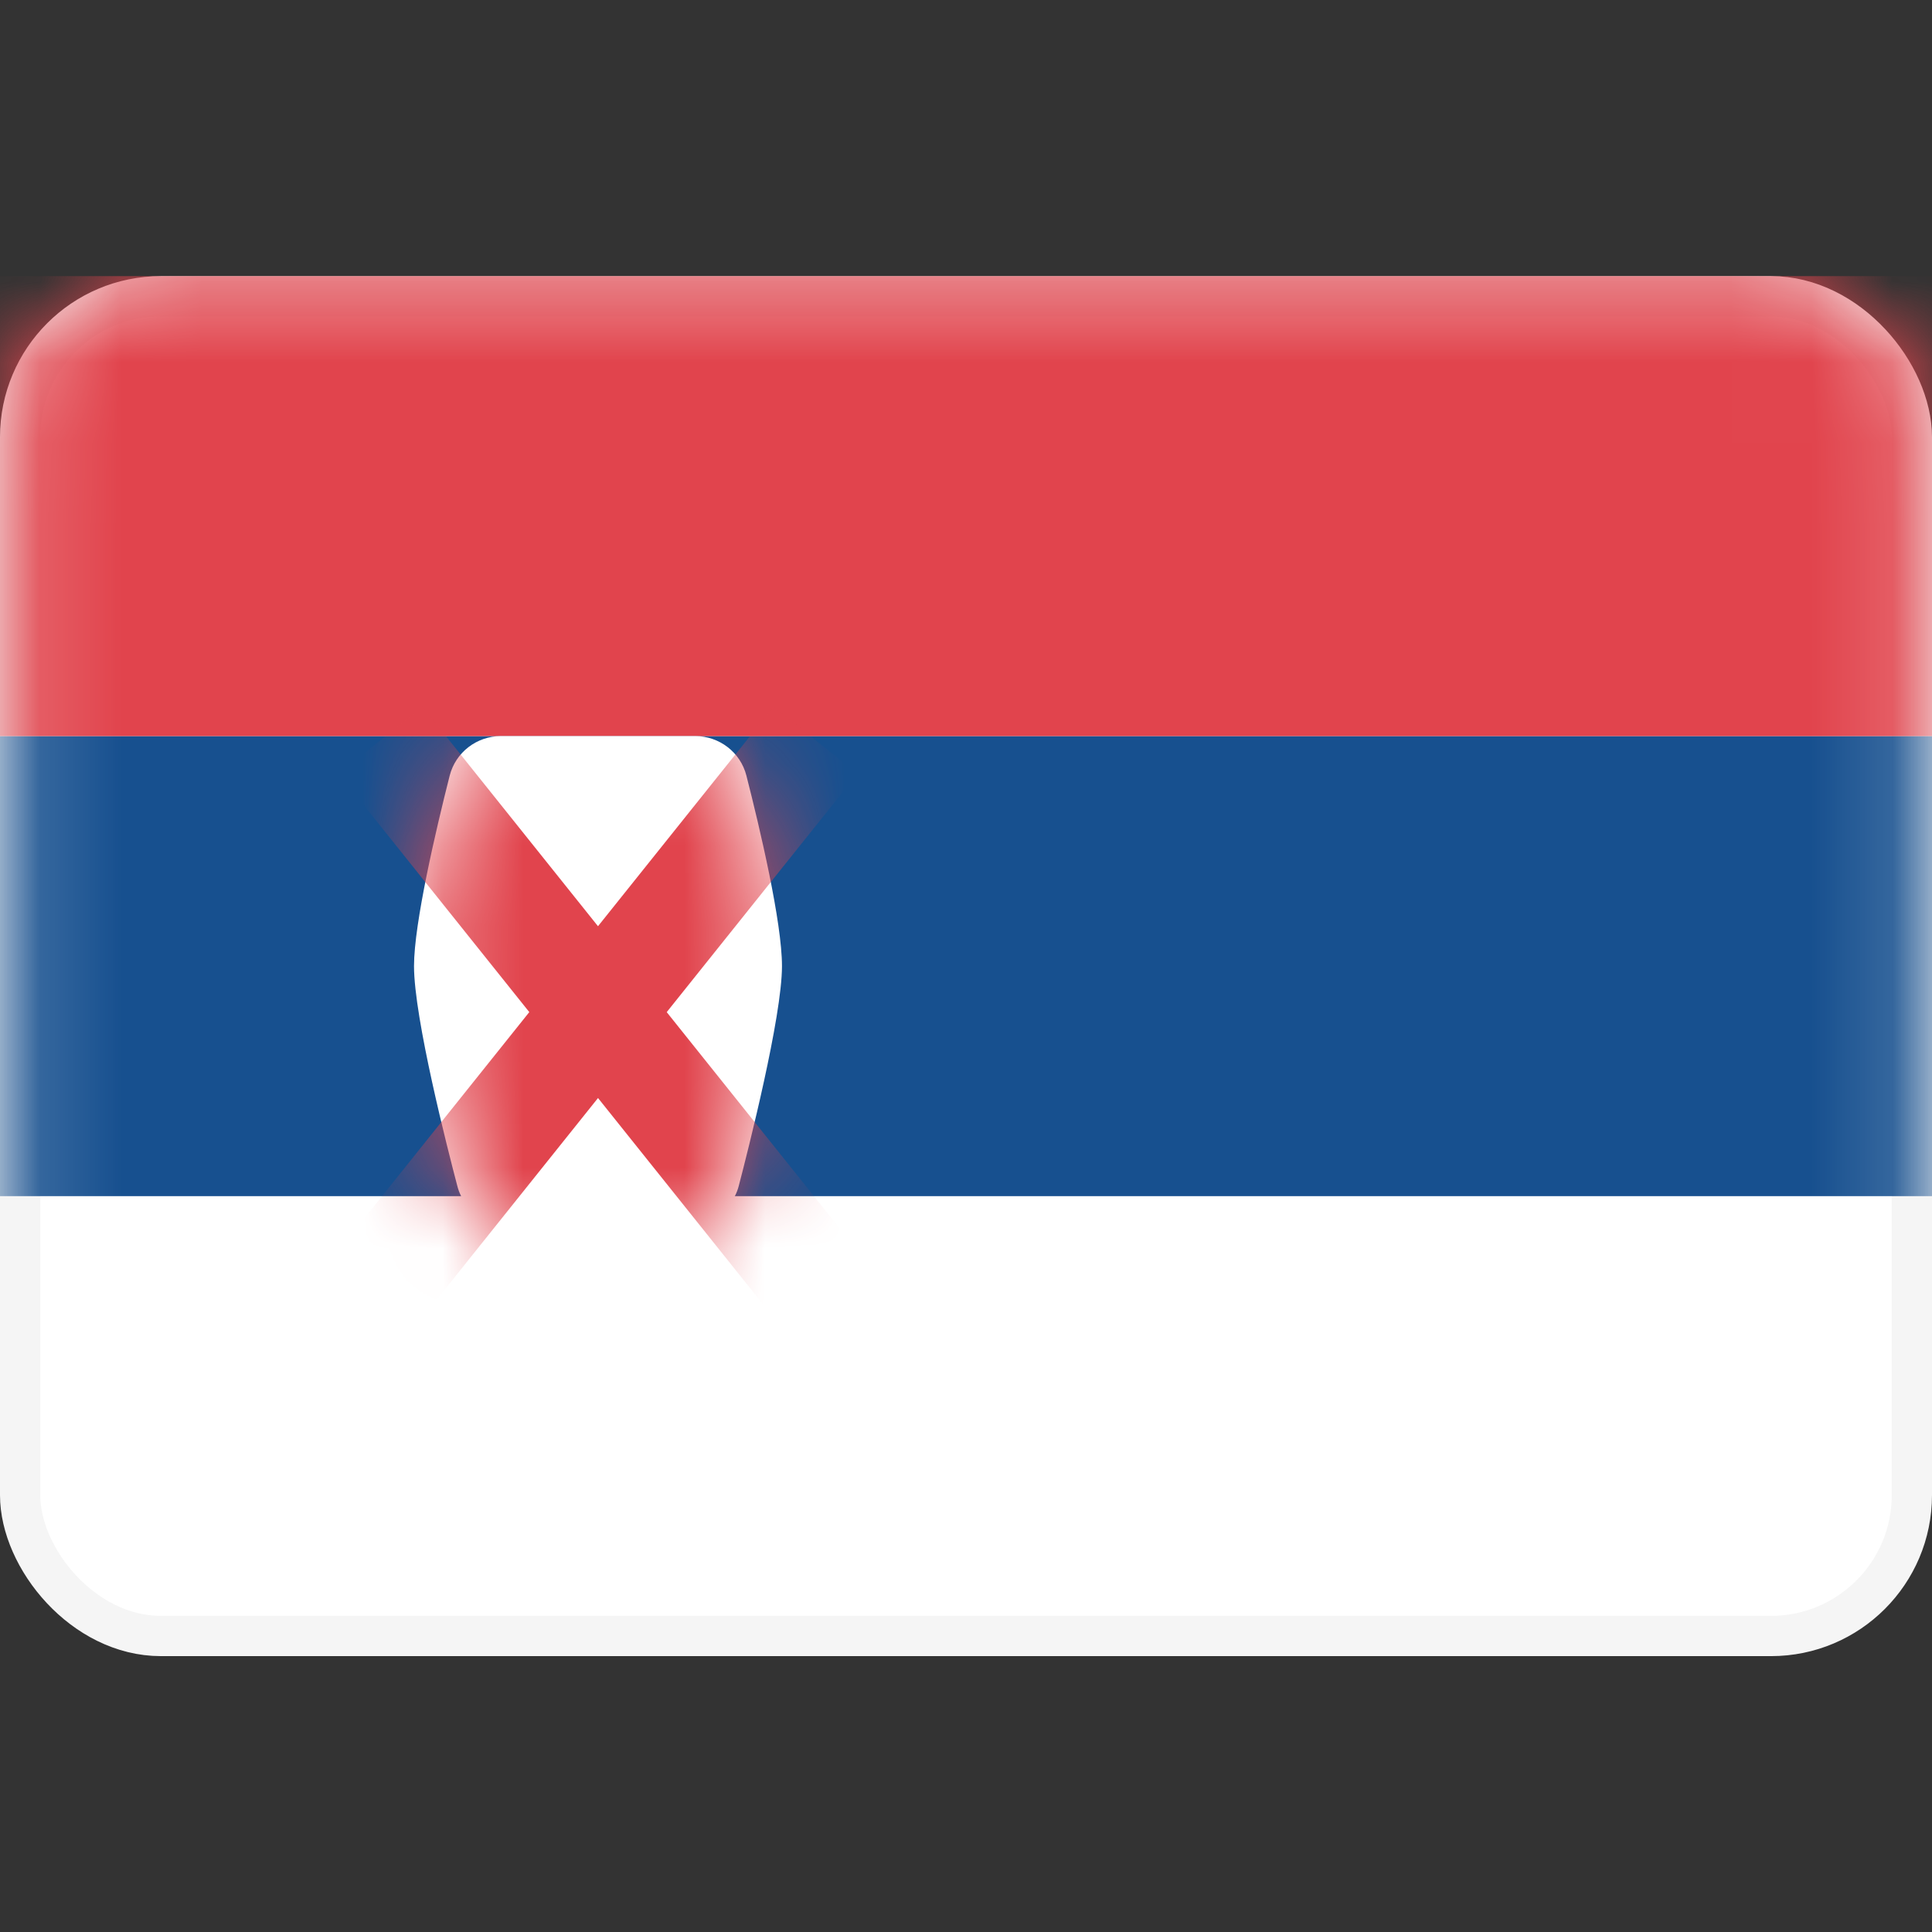 <svg xmlns="http://www.w3.org/2000/svg" width="24" height="24" viewBox="0 0 24 24" fill="none"><rect x="0" y="0" width="24" height="24" fill="#333333" stroke="none"/><rect x="0.25" y="3.68" width="23.5" height="16.643" rx="1.75" fill="white" stroke="#F5F5F5" stroke-width="0.5"></rect><mask id="mask0_1861_11003" style="mask-type:luminance" maskUnits="userSpaceOnUse" x="0" y="3" width="24" height="18"><rect x="0.25" y="3.68" width="23.5" height="16.643" rx="1.75" fill="white" stroke="white" stroke-width="0.5"></rect></mask><g mask="url(#mask0_1861_11003)"><path fill-rule="evenodd" clip-rule="evenodd" d="M0 14.859H24V9.144H0V14.859Z" fill="#17508F"></path><path fill-rule="evenodd" clip-rule="evenodd" d="M0 9.144H24V3.43H0V9.144Z" fill="#E1444D"></path><path fill-rule="evenodd" clip-rule="evenodd" d="M5.143 12.001C5.143 11.468 5.417 10.302 5.586 9.636C5.66 9.345 5.923 9.144 6.223 9.144H8.636C8.935 9.144 9.198 9.344 9.272 9.635C9.441 10.296 9.714 11.456 9.714 12.001C9.714 12.632 9.297 14.273 9.176 14.736C9.154 14.818 9.117 14.893 9.063 14.958C8.831 15.237 8.13 16.001 7.429 16.001C6.727 16.001 6.025 15.236 5.794 14.958C5.74 14.893 5.703 14.818 5.682 14.736C5.561 14.277 5.143 12.647 5.143 12.001Z" fill="white"></path><mask id="mask1_1861_11003" style="mask-type:luminance" maskUnits="userSpaceOnUse" x="5" y="9" width="5" height="8"><path fill-rule="evenodd" clip-rule="evenodd" d="M5.143 12.001C5.143 11.468 5.417 10.302 5.586 9.636C5.66 9.345 5.923 9.144 6.223 9.144H8.636C8.935 9.144 9.198 9.344 9.272 9.635C9.441 10.296 9.714 11.456 9.714 12.001C9.714 12.632 9.297 14.273 9.176 14.736C9.154 14.818 9.117 14.893 9.063 14.958C8.831 15.237 8.13 16.001 7.429 16.001C6.727 16.001 6.025 15.236 5.794 14.958C5.74 14.893 5.703 14.818 5.682 14.736C5.561 14.277 5.143 12.647 5.143 12.001Z" fill="white"></path></mask><g mask="url(#mask1_1861_11003)"><path fill-rule="evenodd" clip-rule="evenodd" d="M10.652 9.611L5.247 16.367L4.206 15.534L9.61 8.779L10.652 9.611Z" fill="#E1444D"></path><path fill-rule="evenodd" clip-rule="evenodd" d="M4.206 9.611L9.61 16.367L10.651 15.534L5.247 8.779L4.206 9.611Z" fill="#E1444D"></path></g></g></svg>